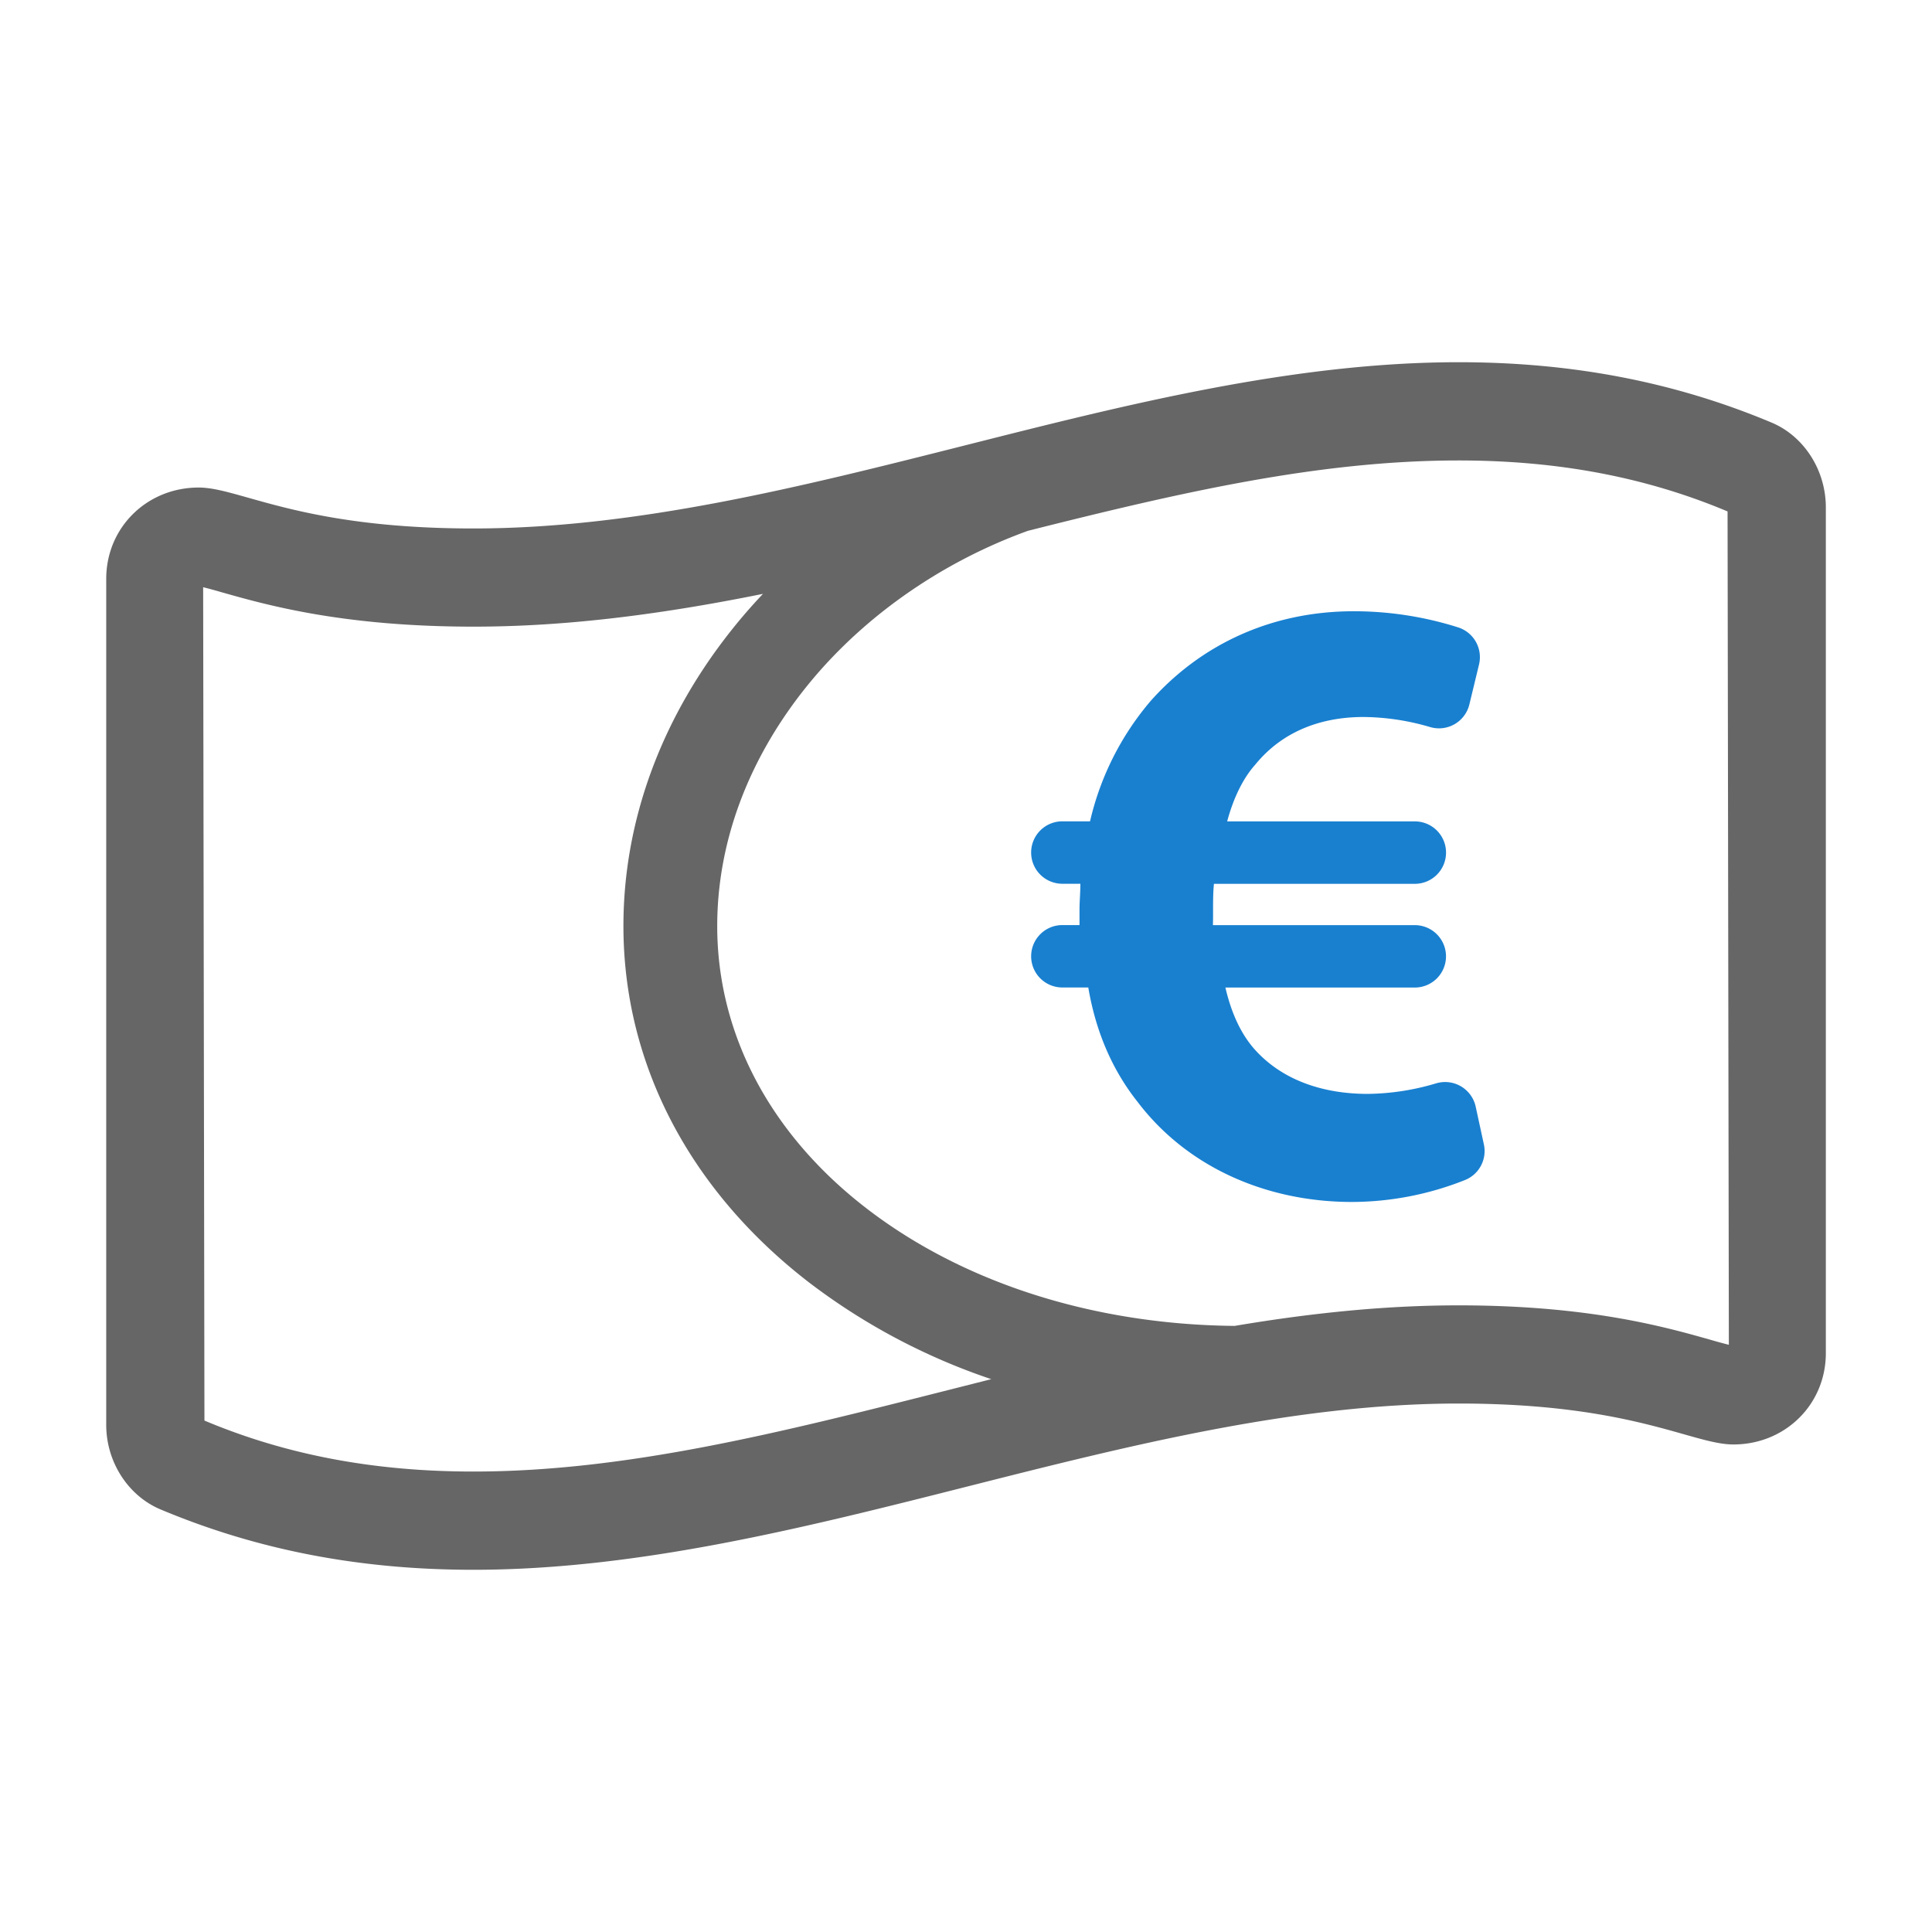 <svg id="Ebene_1" data-name="Ebene 1" xmlns="http://www.w3.org/2000/svg" viewBox="0 0 600 600"><defs><style>.cls-1{fill:#666;}.cls-2{fill:#1980d0;}</style></defs><path class="cls-1" d="M550.19,131.24c-30.09-12.62-61.88-18.75-97.18-18.75h0c-51.24,0-103.22,13.15-153.48,25.87C249.47,151,197.74,164.12,147,164.12c-36.16,0-56.44-5.74-69.86-9.53-6.54-1.84-11.26-3.18-15.44-3.18-16.1,0-28.71,12.45-28.71,28.35V442.51c0,11.48,6.77,22,16.83,26.24,30.09,12.63,61.88,18.76,97.18,18.76,51.26,0,103.23-13.15,153.5-25.88,50-12.66,101.76-25.75,152.52-25.75,36.16,0,56.44,5.73,69.85,9.52,6.54,1.85,11.26,3.19,15.45,3.19,16.1,0,28.71-12.45,28.71-28.35V157.49C567,146,560.26,135.47,550.19,131.24ZM453,143c30.85,0,58.18,5.18,83.51,15.83l.4,258.81c-1.66-.42-3.82-1-5.46-1.49l-.29-.08c-14.13-4-37.76-10.68-78.16-10.68-21.41,0-44.16,2.09-69.57,6.38-43.75-.4-84.37-13.38-114.41-36.56-29.84-23-46.28-54.14-46.28-87.6,0-25.79,9.39-51.25,27.14-73.64,17.24-21.74,41.88-39.19,69.38-49.13C366.78,152.88,409.64,143,453,143ZM147,457c-30.86,0-58.19-5.18-83.51-15.83l-.4-258.81c1.66.42,3.82,1,5.46,1.49l.29.08c14.12,4,37.74,10.68,78.16,10.68,26.86,0,55.59-3.24,89.95-10.18-3.52,3.72-6.83,7.53-9.89,11.4-21.88,27.59-33.45,59.32-33.45,91.75,0,42.7,20.46,82,57.62,110.68a196.51,196.51,0,0,0,56.62,30.05L293,432.07C242.31,444.9,194.44,457,147,457Z"/><path class="cls-2" d="M460.84,355.44a9.69,9.69,0,0,1-5.8,11,95.49,95.49,0,0,1-35.17,6.84c-26.75,0-51.32-10.92-66.61-31.12-7.37-9.28-12.83-21-15.28-35.49h-8.06a9.69,9.69,0,0,1-9.69-9.69h0a9.69,9.69,0,0,1,9.69-9.69h5.33v-4.64c0-2.73.27-5.46.27-8.19h-5.6a9.69,9.69,0,0,1-9.69-9.69h0a9.69,9.69,0,0,1,9.69-9.7h8.6a88.13,88.13,0,0,1,18.84-37.4c15.56-17.47,37.4-27.84,63.06-27.84a107.27,107.27,0,0,1,32.39,5,9.71,9.71,0,0,1,6.51,11.56l-3,12.41a9.71,9.71,0,0,1-12.17,7,74.93,74.93,0,0,0-20.69-3.13c-13.1,0-25.11,4.37-33.58,14.74C386,241.72,383,248,381.11,255.09h58.28a9.69,9.69,0,0,1,9.69,9.7h0a9.69,9.69,0,0,1-9.69,9.69H377c-.43,4.29-.18,9.26-.32,12.78l.05.05h62.65a9.69,9.69,0,0,1,9.69,9.69h0a9.69,9.69,0,0,1-9.69,9.69H380.56c1.91,8.19,4.92,14.47,9,19.11,8.74,9.83,21.57,13.92,35.22,13.92a76.83,76.83,0,0,0,21.3-3.3,9.72,9.72,0,0,1,12.22,7.31Z"/></svg>